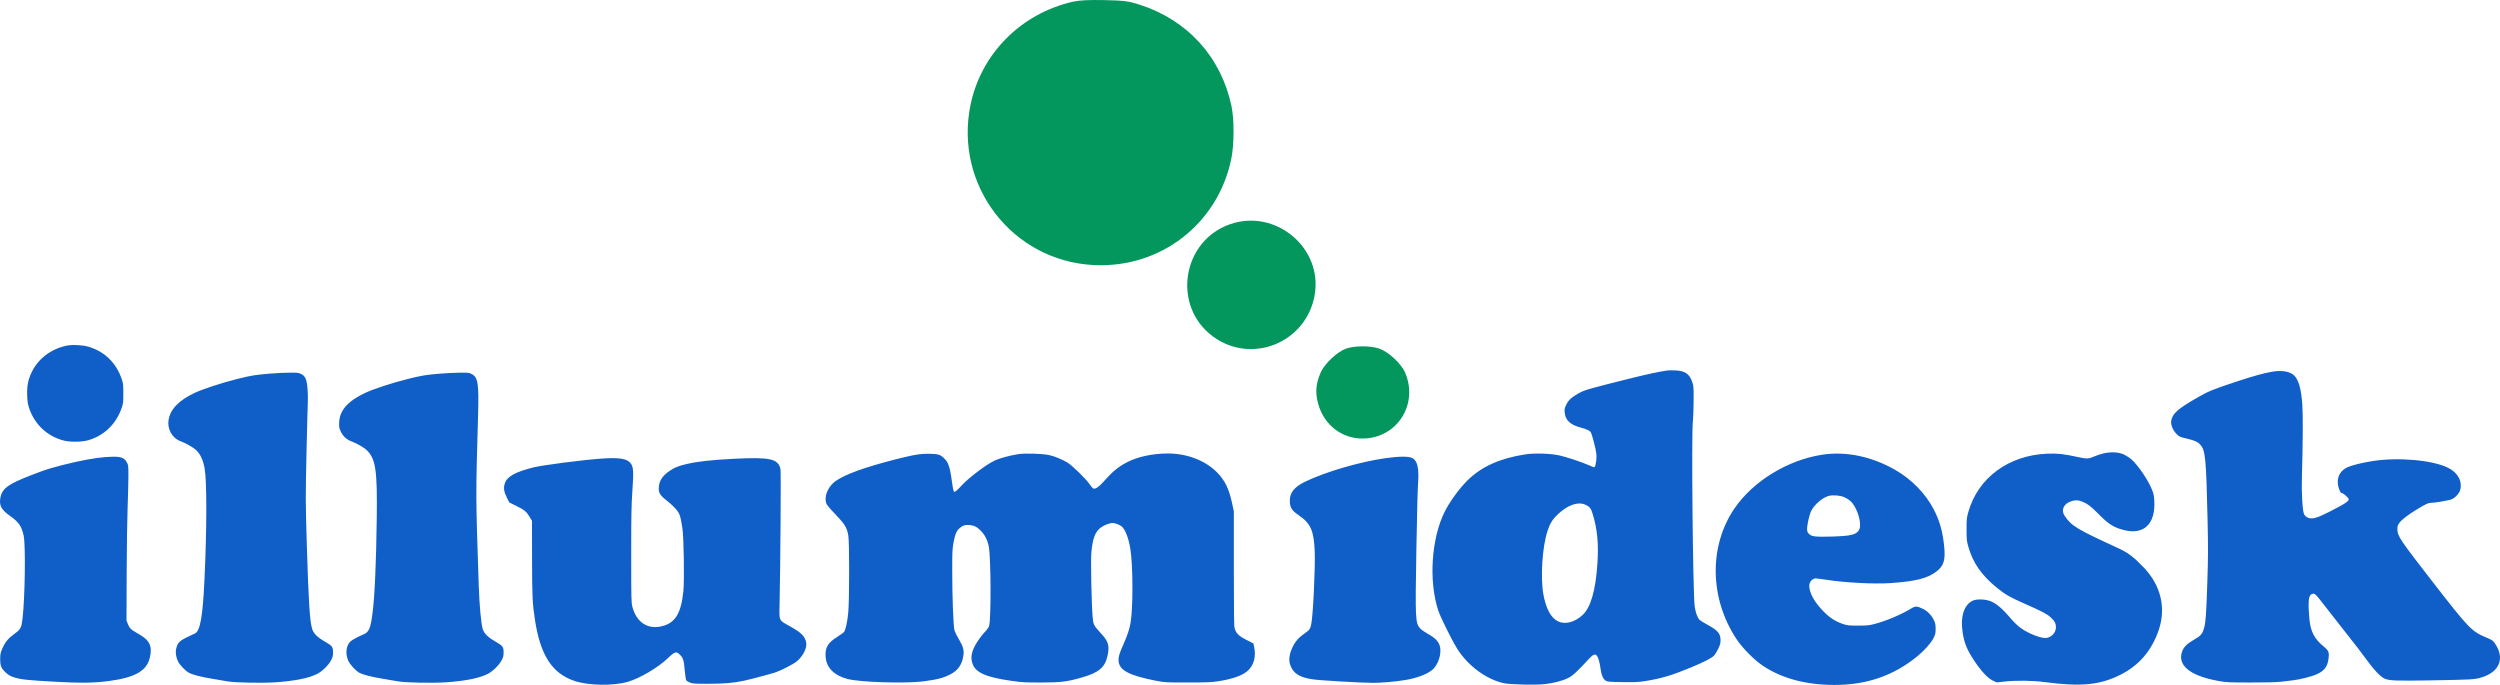 <svg width="146" height="40" viewBox="0 0 146 40" fill="none" xmlns="http://www.w3.org/2000/svg">
<path fill-rule="evenodd" clip-rule="evenodd" d="M3.847 20.195C2.949 20.395 2.206 20.974 1.839 21.761C1.636 22.195 1.568 22.556 1.587 23.085C1.602 23.477 1.621 23.599 1.715 23.872C2.031 24.785 2.753 25.466 3.67 25.715C4.069 25.823 4.729 25.823 5.125 25.716C6.052 25.465 6.77 24.783 7.099 23.842C7.195 23.57 7.202 23.508 7.202 22.977C7.202 22.446 7.195 22.384 7.099 22.11C6.769 21.164 6.088 20.513 5.144 20.243C4.786 20.141 4.189 20.118 3.847 20.195ZM97.38 21.635C96.993 21.682 96.123 21.87 95.093 22.128C92.689 22.731 92.525 22.779 92.179 22.977C91.76 23.218 91.604 23.361 91.473 23.628C91.37 23.837 91.359 23.888 91.377 24.087C91.418 24.535 91.696 24.802 92.289 24.964C92.679 25.07 92.832 25.141 92.902 25.247C92.974 25.358 93.193 26.201 93.228 26.506C93.254 26.722 93.201 27.156 93.137 27.259C93.111 27.302 93.058 27.29 92.836 27.188C92.43 27.003 91.47 26.682 91.054 26.593C90.52 26.479 89.601 26.453 89.061 26.538C87.585 26.769 86.515 27.252 85.7 28.056C85.225 28.526 84.674 29.281 84.376 29.872C83.591 31.429 83.426 33.928 83.994 35.654C84.124 36.048 84.769 37.349 85.101 37.886C85.713 38.875 86.83 39.697 87.841 39.901C88.227 39.979 89.668 40.012 90.189 39.955C90.727 39.896 91.239 39.764 91.579 39.596C91.845 39.465 92.102 39.228 92.806 38.467C93.038 38.215 93.156 38.169 93.255 38.291C93.343 38.4 93.424 38.682 93.469 39.04C93.516 39.411 93.623 39.66 93.776 39.752C93.882 39.816 93.981 39.825 94.759 39.835C95.505 39.846 95.692 39.836 96.124 39.767C97.029 39.623 97.672 39.429 98.782 38.966C99.527 38.655 99.923 38.453 100.087 38.299C100.145 38.245 100.257 38.068 100.336 37.907C100.453 37.667 100.479 37.574 100.479 37.396C100.479 36.994 100.334 36.823 99.692 36.471C99.481 36.356 99.283 36.233 99.25 36.197C99.118 36.051 99.004 35.72 98.966 35.374C98.863 34.44 98.777 25.481 98.862 24.638C98.886 24.405 98.906 23.84 98.908 23.383C98.911 22.602 98.906 22.538 98.824 22.3C98.662 21.831 98.397 21.653 97.828 21.631C97.653 21.624 97.451 21.626 97.38 21.635ZM132.72 21.703C132.232 21.784 131.601 21.958 130.618 22.283C129.228 22.743 128.987 22.841 128.349 23.206C127.172 23.88 126.867 24.152 126.797 24.588C126.763 24.803 126.9 25.134 127.109 25.344C127.27 25.505 127.301 25.519 127.696 25.611C128.181 25.725 128.349 25.801 128.508 25.982C128.796 26.311 128.841 26.786 128.923 30.413C128.96 32.029 128.957 32.551 128.905 34.098C128.843 35.914 128.811 36.36 128.719 36.673C128.613 37.036 128.533 37.127 128.111 37.37C127.723 37.594 127.538 37.777 127.443 38.028C127.137 38.84 127.877 39.459 129.511 39.759C130.027 39.854 130.094 39.857 131.429 39.859C132.348 39.86 132.949 39.844 133.218 39.812C133.441 39.786 133.762 39.748 133.932 39.727C134.349 39.678 135.04 39.499 135.318 39.369C135.746 39.169 135.93 38.921 135.985 38.471C136.033 38.086 135.996 37.995 135.691 37.744C135.149 37.3 134.931 36.867 134.864 36.105C134.786 35.208 134.818 34.794 134.972 34.712C135.139 34.622 135.208 34.664 135.49 35.03C135.768 35.389 137.246 37.276 137.699 37.849C137.835 38.022 138.097 38.371 138.281 38.624C138.65 39.132 139.002 39.499 139.235 39.619C139.5 39.755 139.875 39.77 142.035 39.732C144.382 39.691 144.517 39.683 144.914 39.564C145.971 39.248 146.296 38.446 145.714 37.592C145.586 37.405 145.55 37.379 145.222 37.242C144.34 36.871 144.195 36.721 142.104 34.03C140.144 31.506 140.013 31.311 140.008 30.909C140.006 30.739 140.025 30.675 140.112 30.549C140.243 30.36 140.615 30.072 141.15 29.747C141.68 29.423 141.816 29.363 142.019 29.362C142.196 29.362 142.837 29.254 143.123 29.178C143.328 29.123 143.606 28.845 143.67 28.631C143.822 28.123 143.539 27.595 142.963 27.315C142.043 26.867 140.057 26.691 138.567 26.925C137.936 27.025 137.37 27.163 137.101 27.283C136.697 27.465 136.493 27.806 136.528 28.244C136.545 28.467 136.688 28.823 136.745 28.787C136.785 28.762 137.099 29.013 137.152 29.112C137.224 29.247 137.019 29.388 135.986 29.913C135.297 30.264 134.999 30.34 134.763 30.225C134.674 30.181 134.597 30.107 134.557 30.026C134.465 29.836 134.403 28.765 134.431 27.841C134.488 25.982 134.498 24.283 134.457 23.659C134.395 22.72 134.241 22.173 133.968 21.918C133.729 21.694 133.262 21.614 132.72 21.703ZM15.762 21.818C14.919 21.887 14.672 21.928 13.844 22.134C12.948 22.358 11.824 22.727 11.348 22.954C10.433 23.39 9.946 23.9 9.844 24.528C9.759 25.054 10.056 25.586 10.535 25.764C10.887 25.895 11.303 26.135 11.476 26.307C11.713 26.544 11.862 26.872 11.951 27.361C12.084 28.086 12.08 30.9 11.942 33.845C11.842 35.989 11.693 36.843 11.391 36.99C11.34 37.015 11.152 37.105 10.972 37.19C10.477 37.424 10.366 37.539 10.284 37.907C10.238 38.112 10.286 38.41 10.403 38.64C10.499 38.829 10.815 39.162 11.003 39.271C11.223 39.4 11.703 39.527 12.387 39.638C12.722 39.692 13.128 39.761 13.291 39.792C13.698 39.868 15.299 39.9 16.076 39.847C17.23 39.767 18.021 39.609 18.517 39.359C18.811 39.211 19.173 38.861 19.325 38.579C19.43 38.383 19.449 38.31 19.45 38.101C19.451 37.781 19.395 37.707 18.971 37.467C18.561 37.237 18.323 37.006 18.239 36.759C18.093 36.334 18.02 35.195 17.917 31.779C17.842 29.271 17.842 29.117 17.898 26.52C17.93 25.049 17.966 23.687 17.977 23.494C17.988 23.301 17.981 22.945 17.96 22.703C17.914 22.153 17.833 21.967 17.589 21.843C17.44 21.767 17.377 21.76 16.889 21.764C16.594 21.767 16.087 21.791 15.762 21.818ZM25.722 21.818C24.879 21.887 24.633 21.928 23.804 22.134C22.908 22.358 21.784 22.727 21.308 22.954C20.305 23.432 19.838 23.963 19.808 24.662C19.796 24.928 19.806 24.99 19.896 25.19C20.016 25.457 20.235 25.667 20.492 25.763C20.847 25.895 21.263 26.135 21.436 26.307C21.94 26.809 22.037 27.476 22.003 30.21C21.969 32.884 21.885 34.789 21.756 35.801C21.642 36.694 21.548 36.917 21.23 37.048C20.944 37.165 20.57 37.366 20.47 37.456C20.215 37.686 20.156 38.179 20.335 38.578C20.443 38.819 20.784 39.186 21.006 39.301C21.215 39.408 21.726 39.537 22.347 39.638C22.682 39.692 23.088 39.761 23.251 39.792C23.658 39.868 25.259 39.9 26.036 39.847C27.19 39.767 27.982 39.609 28.478 39.359C28.771 39.211 29.133 38.861 29.285 38.579C29.39 38.383 29.41 38.31 29.41 38.101C29.412 37.781 29.356 37.707 28.931 37.467C28.521 37.236 28.283 37.006 28.199 36.759C28.098 36.464 27.997 35.37 27.956 34.141C27.781 28.869 27.782 29.035 27.919 24.269C27.973 22.407 27.917 22.038 27.551 21.845C27.402 21.766 27.348 21.76 26.851 21.764C26.555 21.767 26.047 21.791 25.722 21.818ZM122.852 26.477C122.69 26.514 122.438 26.597 122.293 26.661C121.974 26.802 121.86 26.806 121.336 26.689C120.553 26.514 120.167 26.472 119.569 26.495C117.307 26.582 115.517 27.901 114.952 29.897C114.855 30.238 114.847 30.314 114.847 30.912C114.847 31.504 114.856 31.587 114.949 31.922C115.214 32.871 115.731 33.611 116.64 34.343C117.114 34.724 117.366 34.869 118.204 35.24C119.291 35.722 119.541 35.853 119.764 36.057C119.993 36.267 120.067 36.409 120.067 36.64C120.065 36.965 119.771 37.259 119.447 37.259C119.075 37.259 118.289 36.918 117.891 36.583C117.759 36.473 117.576 36.293 117.485 36.184C116.924 35.516 116.544 35.198 116.168 35.082C115.855 34.985 115.422 34.983 115.216 35.077C114.689 35.318 114.469 36.026 114.625 36.982C114.727 37.607 114.89 37.985 115.359 38.68C115.736 39.237 116.107 39.622 116.396 39.754L116.609 39.852L117.056 39.804C117.76 39.728 118.694 39.74 119.403 39.834C121.5 40.11 122.601 40.01 123.775 39.436C124.897 38.888 125.652 38.02 126.068 36.798C126.508 35.507 126.2 34.2 125.21 33.157C124.627 32.544 124.28 32.278 123.738 32.029C121.267 30.895 120.974 30.719 120.572 30.119C120.347 29.784 120.523 29.407 120.968 29.27C121.217 29.194 121.377 29.201 121.617 29.3C121.921 29.425 122.122 29.578 122.525 29.99C123.122 30.601 123.424 30.796 124.011 30.95C125.189 31.259 125.877 30.618 125.813 29.274C125.799 28.97 125.774 28.845 125.68 28.605C125.467 28.061 124.866 27.17 124.483 26.834C124.378 26.741 124.184 26.613 124.053 26.55C123.745 26.402 123.303 26.375 122.852 26.477ZM53.592 26.541C53.175 26.607 52.566 26.75 51.637 27.003C50.057 27.433 49.016 27.858 48.641 28.225C48.307 28.552 48.147 29.004 48.241 29.352C48.275 29.478 48.383 29.613 48.785 30.033C49.346 30.619 49.461 30.808 49.542 31.281C49.608 31.666 49.606 35.047 49.539 35.762C49.489 36.304 49.39 36.765 49.296 36.899C49.265 36.944 49.078 37.081 48.88 37.205C48.344 37.541 48.181 37.821 48.215 38.347C48.257 38.993 48.71 39.451 49.51 39.656C50.241 39.843 52.884 39.925 53.906 39.793C54.755 39.683 55.088 39.596 55.522 39.371C55.939 39.154 56.171 38.826 56.255 38.332C56.315 37.984 56.262 37.774 56.003 37.34C55.889 37.15 55.773 36.917 55.744 36.822C55.675 36.599 55.611 34.918 55.61 33.31C55.609 32.239 55.617 32.065 55.688 31.677C55.774 31.21 55.849 31.023 56.014 30.87C56.2 30.697 56.348 30.644 56.595 30.66C56.883 30.68 57.045 30.76 57.28 30.997C57.512 31.232 57.67 31.543 57.743 31.908C57.871 32.549 57.886 36.144 57.763 36.556C57.742 36.626 57.661 36.75 57.582 36.833C57.211 37.221 56.887 37.724 56.786 38.068C56.714 38.318 56.713 38.485 56.782 38.721C56.945 39.267 57.551 39.545 59.041 39.757C59.705 39.851 59.865 39.861 60.804 39.859C61.955 39.858 62.318 39.813 63.188 39.563C64.173 39.281 64.537 38.972 64.68 38.297C64.804 37.71 64.735 37.465 64.312 37.007C63.871 36.528 63.847 36.481 63.81 36.032C63.742 35.199 63.692 32.751 63.734 32.283C63.809 31.449 63.952 31.064 64.28 30.815C64.471 30.669 64.8 30.542 64.983 30.543C65.13 30.544 65.406 30.654 65.521 30.757C65.716 30.931 65.906 31.423 66.006 32.014C66.17 32.984 66.179 35.499 66.021 36.392C65.957 36.754 65.842 37.101 65.617 37.609C65.375 38.154 65.324 38.318 65.323 38.542C65.323 39.126 65.888 39.439 67.521 39.758C68.02 39.855 68.071 39.858 69.344 39.858C70.407 39.858 70.736 39.846 71.088 39.794C71.93 39.667 72.505 39.474 72.831 39.205C73.215 38.888 73.366 38.364 73.242 37.777L73.199 37.576L72.794 37.371C72.352 37.148 72.193 36.993 72.103 36.695C72.066 36.574 72.056 35.804 72.056 33.2V29.86L71.953 29.386C71.767 28.524 71.531 28.044 71.059 27.571C70.384 26.892 69.314 26.483 68.213 26.483C67.296 26.484 66.417 26.676 65.775 27.018C65.281 27.281 64.944 27.564 64.431 28.148C64.181 28.432 63.972 28.572 63.856 28.533C63.821 28.521 63.718 28.403 63.628 28.271C63.42 27.964 62.6 27.167 62.327 27.006C62.014 26.821 61.575 26.643 61.265 26.575C60.889 26.493 59.884 26.461 59.489 26.519C59.041 26.584 58.406 26.752 58.125 26.88C57.81 27.023 57.362 27.323 56.855 27.728C56.462 28.044 56.347 28.15 55.975 28.545C55.875 28.651 55.767 28.732 55.735 28.726C55.689 28.718 55.66 28.594 55.596 28.146C55.506 27.505 55.464 27.317 55.356 27.066C55.265 26.853 55.016 26.615 54.823 26.555C54.602 26.487 53.984 26.48 53.592 26.541ZM106.418 26.555C104.402 26.863 102.387 28.096 101.299 29.684C99.792 31.886 99.835 34.938 101.408 37.318C101.763 37.855 102.454 38.551 102.972 38.894C104.081 39.628 105.478 39.999 107.137 40C109.018 40.001 110.588 39.458 111.969 38.33C112.379 37.995 112.767 37.561 112.911 37.276C113.026 37.049 113.04 36.992 113.04 36.726C113.04 36.482 113.022 36.392 112.943 36.226C112.804 35.932 112.576 35.694 112.308 35.562C111.951 35.386 111.862 35.383 111.601 35.543C111.036 35.888 110.173 36.254 109.492 36.436C109.172 36.522 109.058 36.533 108.521 36.535C107.959 36.536 107.89 36.529 107.625 36.44C107.062 36.251 106.65 35.937 106.151 35.319C105.777 34.855 105.58 34.307 105.692 34.04C105.757 33.885 105.899 33.779 106.042 33.779C106.097 33.78 106.366 33.815 106.639 33.857C107.773 34.032 109.444 34.118 110.421 34.051C111.886 33.95 112.568 33.776 113.095 33.371C113.509 33.051 113.616 32.715 113.545 31.961C113.46 31.057 113.279 30.41 112.923 29.733C112.437 28.807 111.622 27.977 110.662 27.431C109.293 26.652 107.798 26.344 106.418 26.555ZM5.673 26.745C4.908 26.85 3.892 27.077 2.906 27.361C2.503 27.478 1.36 27.917 0.97 28.106C0.332 28.414 0.1 28.648 0.024 29.057C-0.06 29.514 0.067 29.761 0.569 30.116C1.098 30.491 1.262 30.727 1.382 31.284C1.502 31.837 1.459 34.911 1.315 36.132C1.252 36.667 1.205 36.754 0.842 37.016C0.479 37.277 0.297 37.5 0.131 37.886C0.026 38.13 0.012 38.203 0.011 38.495C0.011 38.895 0.075 39.043 0.362 39.301C0.507 39.431 0.62 39.493 0.835 39.561C1.229 39.684 1.547 39.719 3.128 39.809C4.709 39.898 5.484 39.889 6.374 39.77C7.898 39.565 8.568 39.179 8.751 38.402C8.909 37.731 8.743 37.387 8.082 37.016C7.652 36.775 7.573 36.702 7.473 36.455L7.388 36.244L7.397 33.55C7.402 32.068 7.427 30.317 7.452 29.657C7.477 28.997 7.498 28.167 7.499 27.812C7.499 27.191 7.495 27.159 7.407 27C7.261 26.737 7.084 26.667 6.578 26.672C6.354 26.674 5.947 26.707 5.673 26.745ZM80.891 26.761C79.409 26.969 77.391 27.562 76.213 28.134C75.56 28.451 75.3 28.796 75.326 29.31C75.344 29.65 75.455 29.823 75.82 30.072C76.546 30.569 76.723 30.959 76.779 32.185C76.82 33.084 76.681 35.99 76.575 36.466C76.514 36.734 76.465 36.802 76.205 36.98C75.863 37.214 75.648 37.454 75.492 37.78C75.308 38.162 75.253 38.504 75.332 38.774C75.487 39.303 75.858 39.556 76.653 39.673C77.103 39.739 79.51 39.879 80.196 39.879C80.695 39.879 81.529 39.805 82.09 39.71C82.728 39.603 83.312 39.385 83.621 39.141C83.99 38.848 84.213 38.166 84.083 37.721C84.004 37.449 83.809 37.252 83.382 37.015C83.205 36.916 83.004 36.773 82.936 36.699C82.656 36.388 82.645 36.16 82.716 32.111C82.748 30.264 82.791 28.545 82.811 28.291C82.884 27.351 82.784 26.899 82.47 26.747C82.249 26.64 81.711 26.645 80.891 26.761ZM35.122 26.782C33.997 26.863 31.688 27.162 31.152 27.297C30.094 27.561 29.614 27.829 29.482 28.228C29.395 28.489 29.428 28.722 29.6 29.061L29.743 29.343L30.156 29.547C30.622 29.776 30.742 29.876 30.934 30.191L31.068 30.411L31.072 32.608C31.076 34.864 31.093 35.213 31.24 36.189C31.553 38.261 32.242 39.328 33.549 39.766C34.367 40.04 35.8 40.065 36.656 39.82C37.356 39.619 38.422 38.993 38.991 38.449C39.421 38.038 39.5 38.017 39.726 38.255C39.904 38.442 39.939 38.565 39.992 39.182C40.018 39.486 40.055 39.707 40.084 39.742C40.111 39.775 40.211 39.831 40.306 39.868C40.455 39.925 40.597 39.934 41.364 39.933C42.321 39.932 42.83 39.887 43.471 39.749C43.87 39.663 44.951 39.375 45.291 39.265C45.596 39.165 46.342 38.782 46.525 38.63C46.898 38.323 47.141 37.84 47.082 37.527C47.013 37.156 46.793 36.938 46.109 36.562C45.478 36.214 45.505 36.273 45.527 35.31C45.575 33.206 45.614 27.556 45.582 27.406C45.451 26.792 44.984 26.686 42.876 26.792C41.55 26.859 40.739 26.949 40.109 27.097C39.627 27.211 39.405 27.298 39.132 27.482C38.703 27.771 38.518 28.037 38.478 28.423C38.444 28.753 38.528 28.91 38.885 29.19C39.26 29.483 39.531 29.759 39.638 29.959C39.724 30.122 39.759 30.264 39.853 30.856C39.933 31.356 39.972 33.876 39.91 34.51C39.776 35.876 39.4 36.445 38.527 36.597C37.752 36.732 37.15 36.29 36.927 35.423C36.869 35.197 36.863 34.913 36.863 32.406C36.863 30.068 36.874 29.483 36.933 28.64C37.009 27.55 36.994 27.283 36.843 27.072C36.638 26.783 36.177 26.706 35.122 26.782ZM107.718 29.039C107.827 29.088 107.977 29.183 108.051 29.249C108.471 29.617 108.77 30.624 108.56 30.962C108.395 31.23 108.085 31.303 106.971 31.335C105.997 31.363 105.786 31.337 105.634 31.169C105.556 31.084 105.533 31.021 105.533 30.896C105.533 30.641 105.669 30.046 105.776 29.835C105.969 29.454 106.446 29.049 106.809 28.958C107.051 28.897 107.495 28.936 107.718 29.039ZM92.585 29.475C92.841 29.592 92.91 29.679 93.015 30.024C93.284 30.906 93.365 31.75 93.29 32.897C93.185 34.499 92.893 35.497 92.404 35.934C91.937 36.352 91.392 36.484 90.978 36.282C90.573 36.084 90.278 35.53 90.13 34.694C89.955 33.701 90.073 31.919 90.376 31.004C90.523 30.558 90.669 30.325 90.991 30.023C91.565 29.485 92.157 29.282 92.585 29.475Z" fill="#105FC8"/>
<path fill-rule="evenodd" clip-rule="evenodd" d="M62.652 0.101C59.62 0.795 57.295 3.139 56.679 6.122C55.711 10.812 59.106 15.234 63.863 15.479C67.758 15.68 71.12 13.09 71.906 9.284C72.079 8.449 72.084 6.975 71.918 6.193C71.307 3.323 69.358 1.174 66.548 0.271C65.902 0.064 65.637 0.03 64.498 0.006C63.594 -0.014 63.023 0.016 62.652 0.101ZM71.859 13.086C69.023 14.053 68.427 17.876 70.835 19.649C73.1 21.317 76.301 20.007 76.779 17.217C77.247 14.482 74.509 12.183 71.859 13.086ZM78.608 20.36C78.092 20.542 77.342 21.25 77.124 21.761C76.851 22.398 76.806 22.902 76.965 23.524C77.311 24.875 78.48 25.722 79.829 25.599C81.704 25.429 82.815 23.52 82.06 21.765C81.83 21.23 81.087 20.542 80.538 20.355C80.03 20.181 79.105 20.184 78.608 20.36Z" fill="#03975E"/>
</svg>
